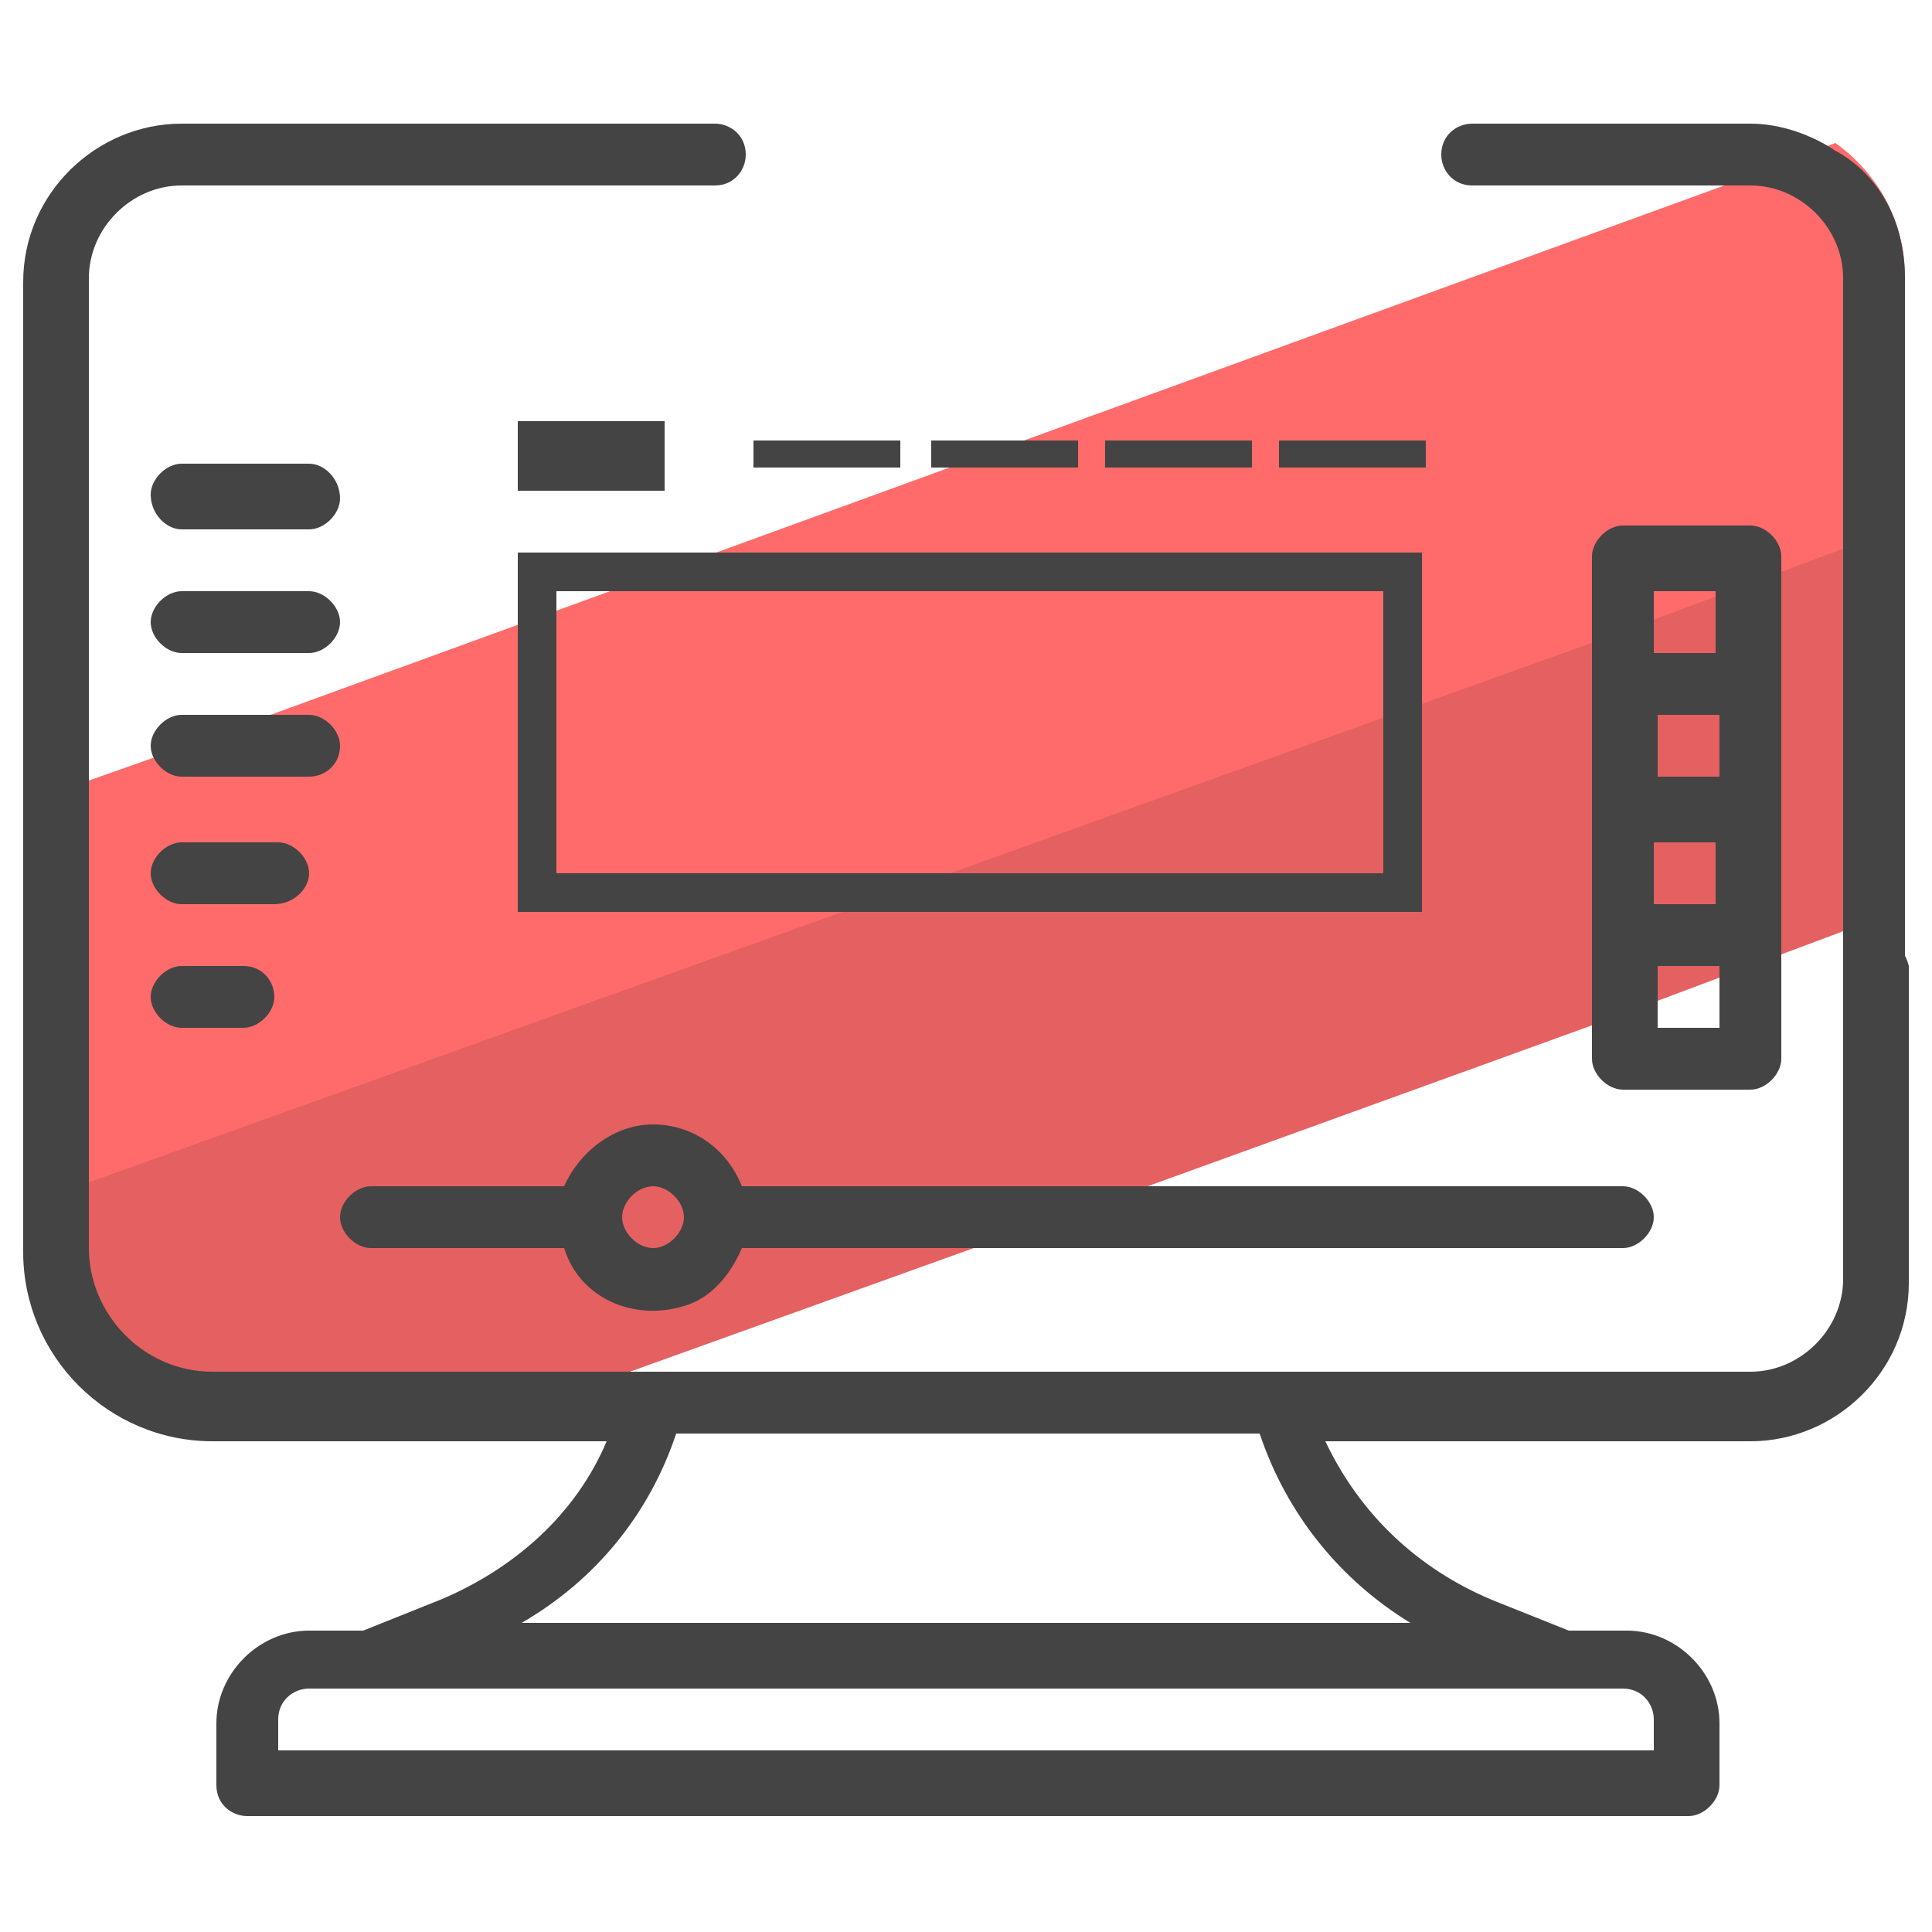 <svg xmlns="http://www.w3.org/2000/svg" id="Camada_1" x="0" y="0" version="1.1" viewBox="0 0 50 50" xml:space="preserve"><style>.st2{fill:#444}</style><path fill="#e56060" d="M49.3 13.1v10.4l-1.6.6-1.6.6-1.6.6-1.6.6-1.6.6-11.6 4.2-4.5 1.6-8.9 3.2-4.4 1.6H5.5c-2.7 0-4.9-2.2-4.9-4.9v-1.5l1.6-.6 38.9-14.2 1.6-.6.5-.2 2.7-1 1.6-.6 1.8-.4z"/><path fill="#ff6b6b" d="M49.3 7.2v6.4l-1.6.6-1.6.6-1.6.6-1.6.6-1.6.6-39 14-1.6.6V20.8l1.6-.6 1.7-.6 3-1.1L44.9 4.7l2.6-1c1.1.8 1.8 2 1.8 3.5z"/><g id="Outline"><path d="M48.5 24.2c-.5 0-.8.4-.8.8v8.1c0 1.3-1.1 2.4-2.4 2.4H5.5c-1.8 0-3.2-1.5-3.2-3.2V7.2c0-1.3 1.1-2.4 2.4-2.4h13.8c.5 0 .8-.4.8-.8 0-.5-.4-.8-.8-.8H4.7C2.5 3.2.6 5 .6 7.3v25.1c0 2.7 2.2 4.9 4.9 4.9h10.2c-.8 1.9-2.4 3.3-4.3 4.1l-2 .8H8c-1.3 0-2.4 1.1-2.4 2.4v1.6c0 .5.4.8.8.8h37.3c.4 0 .8-.4.8-.8v-1.6c0-1.3-1.1-2.4-2.4-2.4h-1.5l-2-.8c-1.9-.8-3.4-2.2-4.3-4.1h11c2.2 0 4.1-1.8 4.1-4.1V25c-.1-.4-.4-.8-.9-.8zM42 43.7c.5 0 .8.4.8.8v.8H7.2v-.8c0-.5.4-.8.8-.8h34zM36.5 42h-23c1.9-1.1 3.3-2.8 4-4.9h15.1c.7 2.1 2.1 3.8 3.9 4.9z" class="st2"/><path d="M49.3 7.2v19.7c0 .5-.4.8-.8.8s-.8-.4-.8-.8V7.2c0-1.3-1.1-2.4-2.4-2.4h-7.2c-.5 0-.8-.4-.8-.8 0-.5.4-.8.8-.8h7.2c.8 0 1.6.3 2.2.7 1.1.6 1.8 1.8 1.8 3.3zM16.9 29.1c-1 0-1.9.7-2.3 1.6h-5c-.4 0-.8.4-.8.8s.4.8.8.8h5c.4 1.3 1.8 1.9 3.1 1.5.7-.2 1.2-.8 1.5-1.5H42c.4 0 .8-.4.8-.8s-.4-.8-.8-.8H19.2c-.4-1-1.3-1.6-2.3-1.6zm0 3.2c-.4 0-.8-.4-.8-.8s.4-.8.8-.8.8.4.8.8-.4.8-.8.8z" class="st2"/><path d="M45.3 28.2c.4 0 .8-.4.8-.8v-13c0-.4-.4-.8-.8-.8H42c-.4 0-.8.4-.8.8v13c0 .4.4.8.8.8h3.3zm-2.5-6.4h1.6v1.6h-1.6v-1.6zm1.7-1.7h-1.6v-1.6h1.6v1.6zm0 6.5h-1.6V25h1.6v1.6zm-1.7-11.3h1.6v1.6h-1.6v-1.6zM4.7 13.7H8c.4 0 .8-.4.8-.8 0-.5-.4-.9-.8-.9H4.7c-.4 0-.8.4-.8.8 0 .5.4.9.8.9zm0 3.2H8c.4 0 .8-.4.8-.8s-.4-.8-.8-.8H4.7c-.4 0-.8.4-.8.8s.4.8.8.8zm4.1 2.4c0-.4-.4-.8-.8-.8H4.7c-.4 0-.8.4-.8.8s.4.8.8.8H8c.4 0 .8-.3.8-.8zM8 22.6c0-.4-.4-.8-.8-.8H4.7c-.4 0-.8.4-.8.8s.4.8.8.8h2.4c.5 0 .9-.4.9-.8zM4.7 25c-.4 0-.8.4-.8.8s.4.8.8.8h1.6c.4 0 .8-.4.8-.8s-.3-.8-.8-.8H4.7z" class="st2"/></g><path d="M13.4 10.9h3.8v1.8h-3.8zm19.7.5h3.8v.7h-3.8zm-4.5 0h3.8v.7h-3.8zm-4.5 0h3.8v.7h-3.8zm-4.6 0h3.8v.7h-3.8z" class="st2"/><path fill="none" stroke="#444" stroke-miterlimit="10" d="M13.9 14.8h22.4v8.3H13.9z"/></svg>